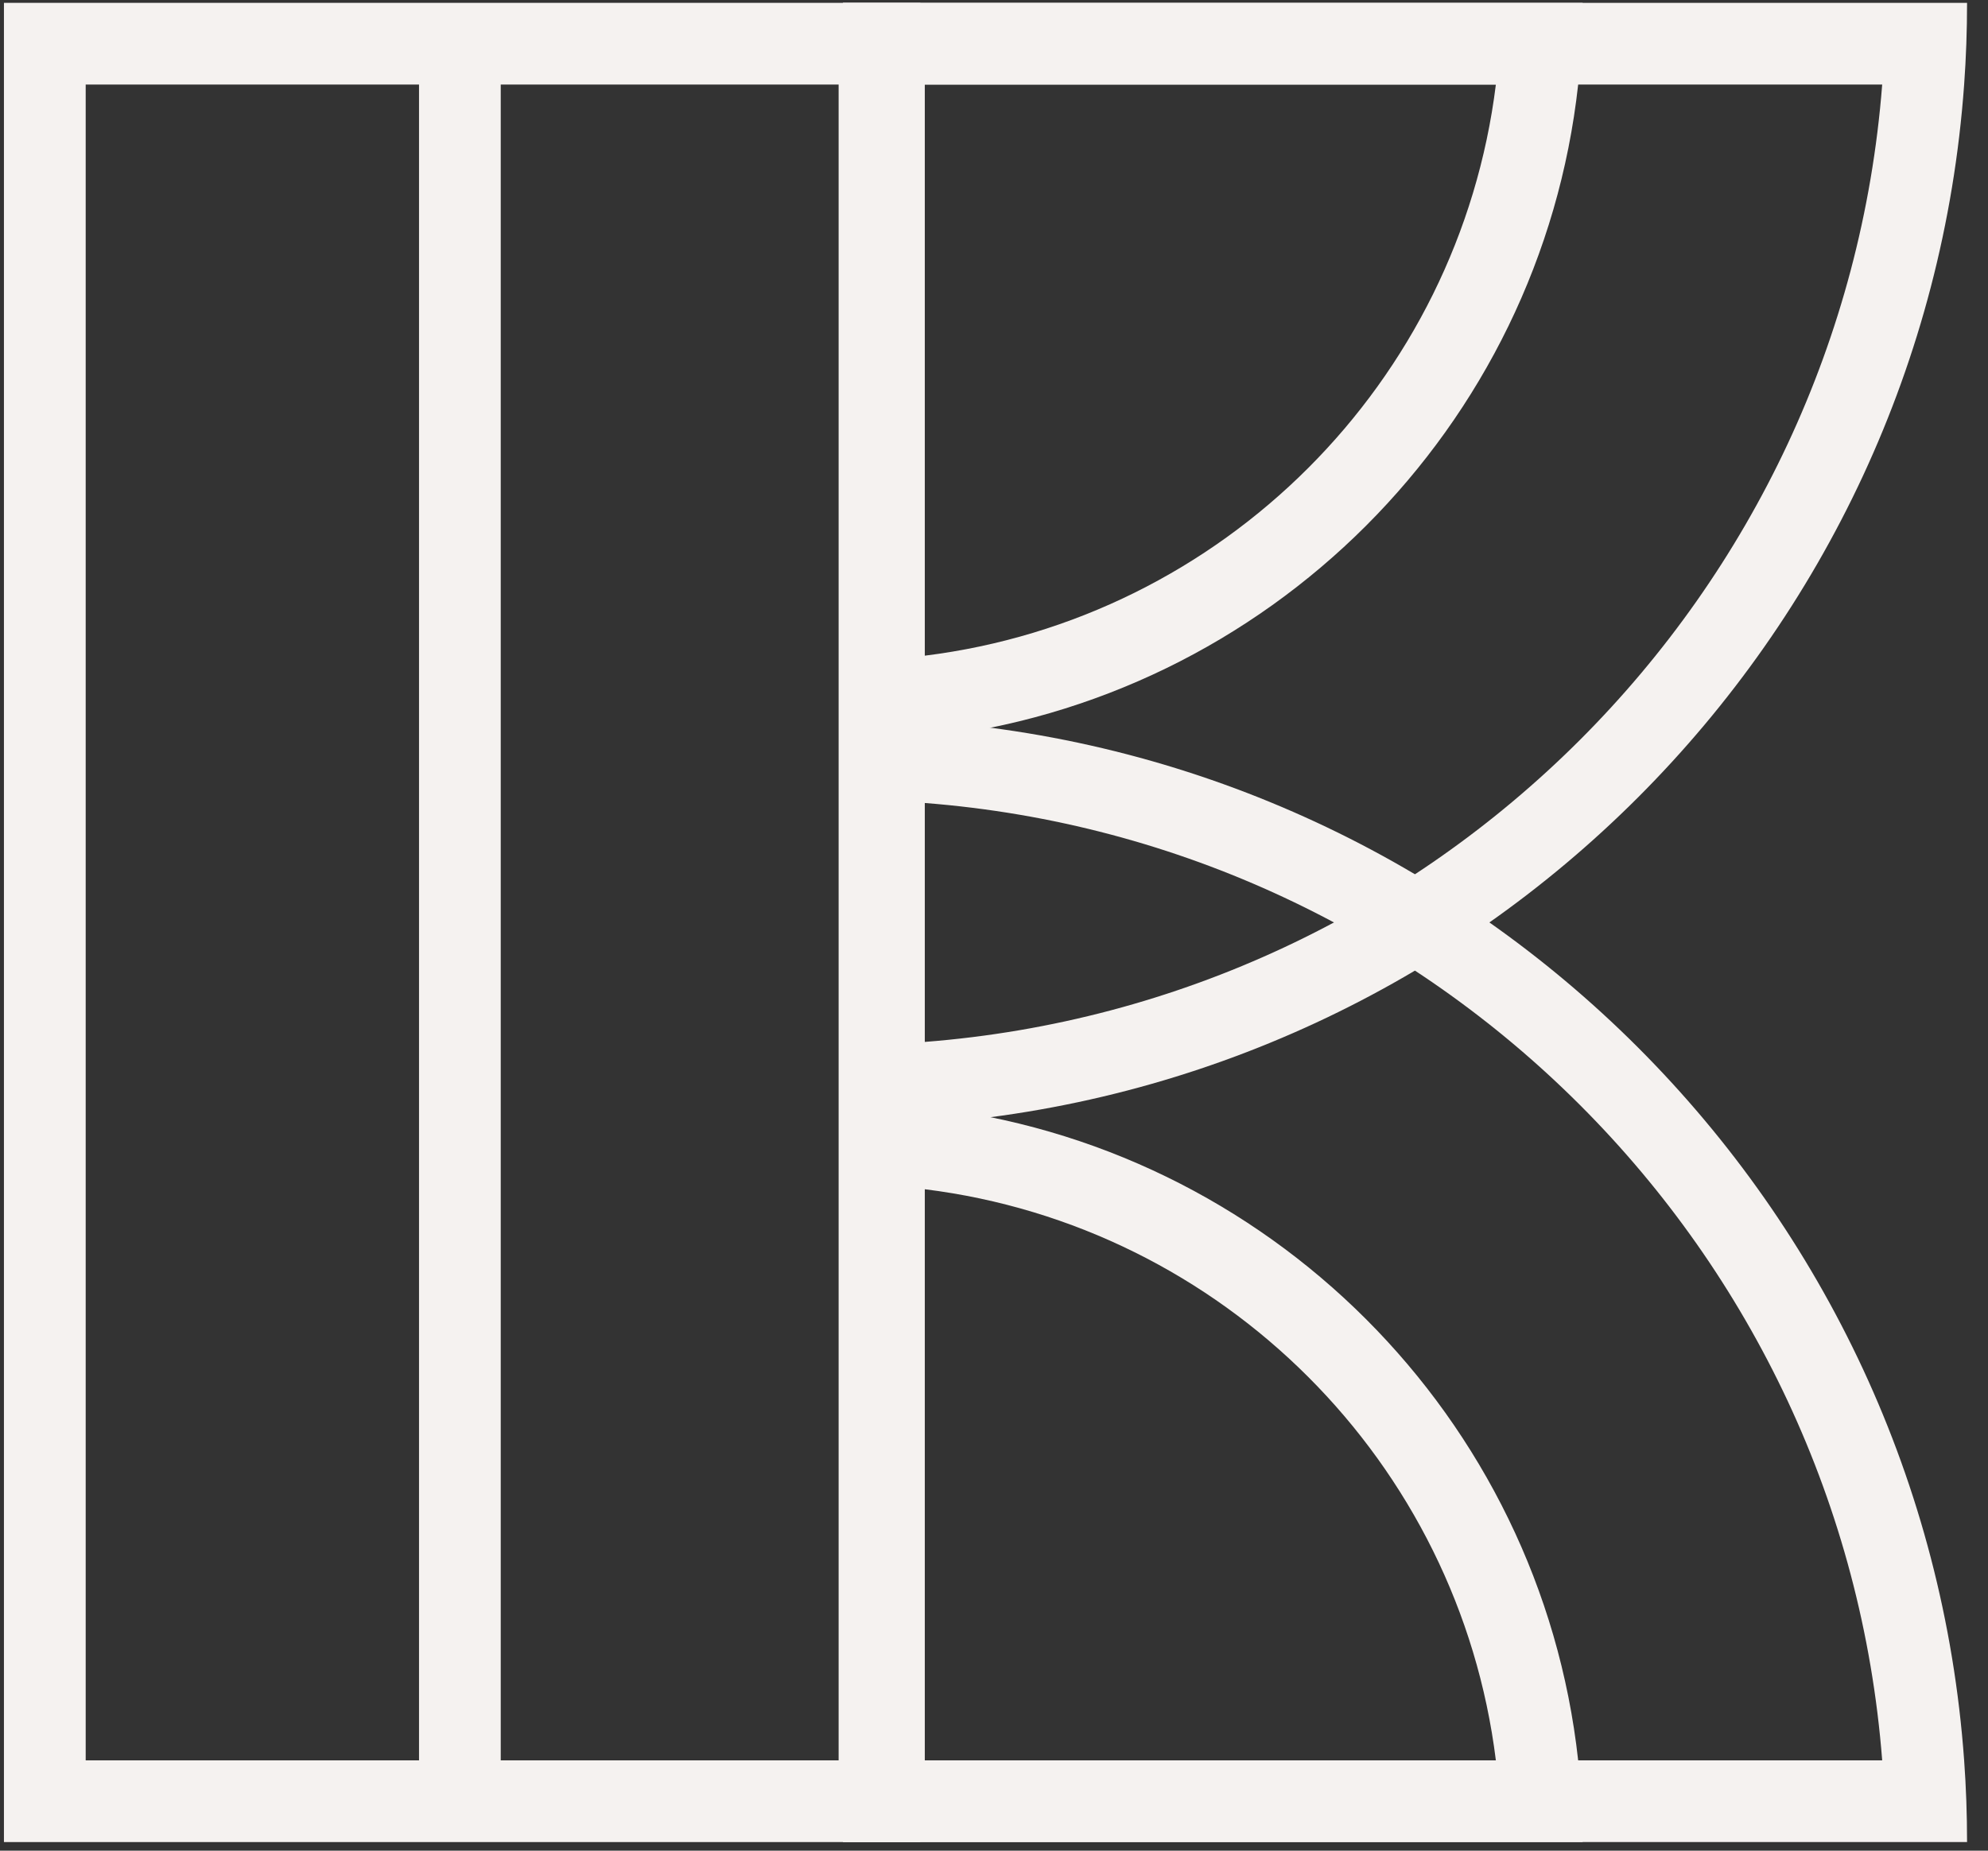 <svg width="58" height="54" viewBox="0 0 58 54" fill="none" xmlns="http://www.w3.org/2000/svg">
<rect x="0" y="0" width="58" height="54" fill="#333333" stroke="none"/>
<path fill-rule="evenodd" clip-rule="evenodd" d="M57.389 0.083C57.389 0.885 57.361 1.68 57.304 2.467C56.139 18.679 43.19 31.628 26.978 32.793C26.191 32.85 25.396 32.879 24.594 32.879L24.594 0.083L57.389 0.083ZM26.978 2.467L26.978 30.402C41.873 29.247 53.758 17.362 54.913 2.467L26.978 2.467Z" fill="#F5F2F0"/>
<path fill-rule="evenodd" clip-rule="evenodd" d="M46.173 0.083V0.084C46.173 0.889 46.129 1.685 46.043 2.467C44.942 12.481 36.991 20.432 26.978 21.533C26.195 21.619 25.4 21.663 24.594 21.663L24.594 0.083L46.173 0.083ZM26.978 2.467L26.978 19.132C35.673 18.054 42.565 11.162 43.642 2.467L26.978 2.467Z" fill="#F5F2F0"/>
<path fill-rule="evenodd" clip-rule="evenodd" d="M46.173 53.749V53.748C46.173 52.943 46.129 52.147 46.043 51.365C44.942 41.351 36.991 33.4 26.978 32.299C26.195 32.213 25.4 32.169 24.594 32.169L24.594 53.749H46.173ZM26.978 51.365L26.978 34.7C35.673 35.778 42.565 42.67 43.642 51.365H26.978Z" fill="#F5F2F0"/>
<path fill-rule="evenodd" clip-rule="evenodd" d="M57.389 53.749C57.389 52.947 57.361 52.152 57.304 51.365C56.139 35.153 43.19 22.203 26.978 21.039C26.191 20.982 25.396 20.953 24.594 20.953L24.594 53.749L57.389 53.749ZM26.978 51.365L26.978 23.43C41.873 24.585 53.758 36.47 54.913 51.365L26.978 51.365Z" fill="#F5F2F0"/>
<path fill-rule="evenodd" clip-rule="evenodd" d="M24.467 2.467L2.5 2.467L2.5 51.365L24.467 51.365L24.467 2.467ZM0.115 0.083L0.115 53.749L26.851 53.749L26.851 0.083L0.115 0.083Z" fill="#F5F2F0"/>
<path fill-rule="evenodd" clip-rule="evenodd" d="M14.609 1.934L14.609 52.216L12.225 52.216L12.225 1.934L14.609 1.934Z" fill="#F5F2F0"/>
</svg>
